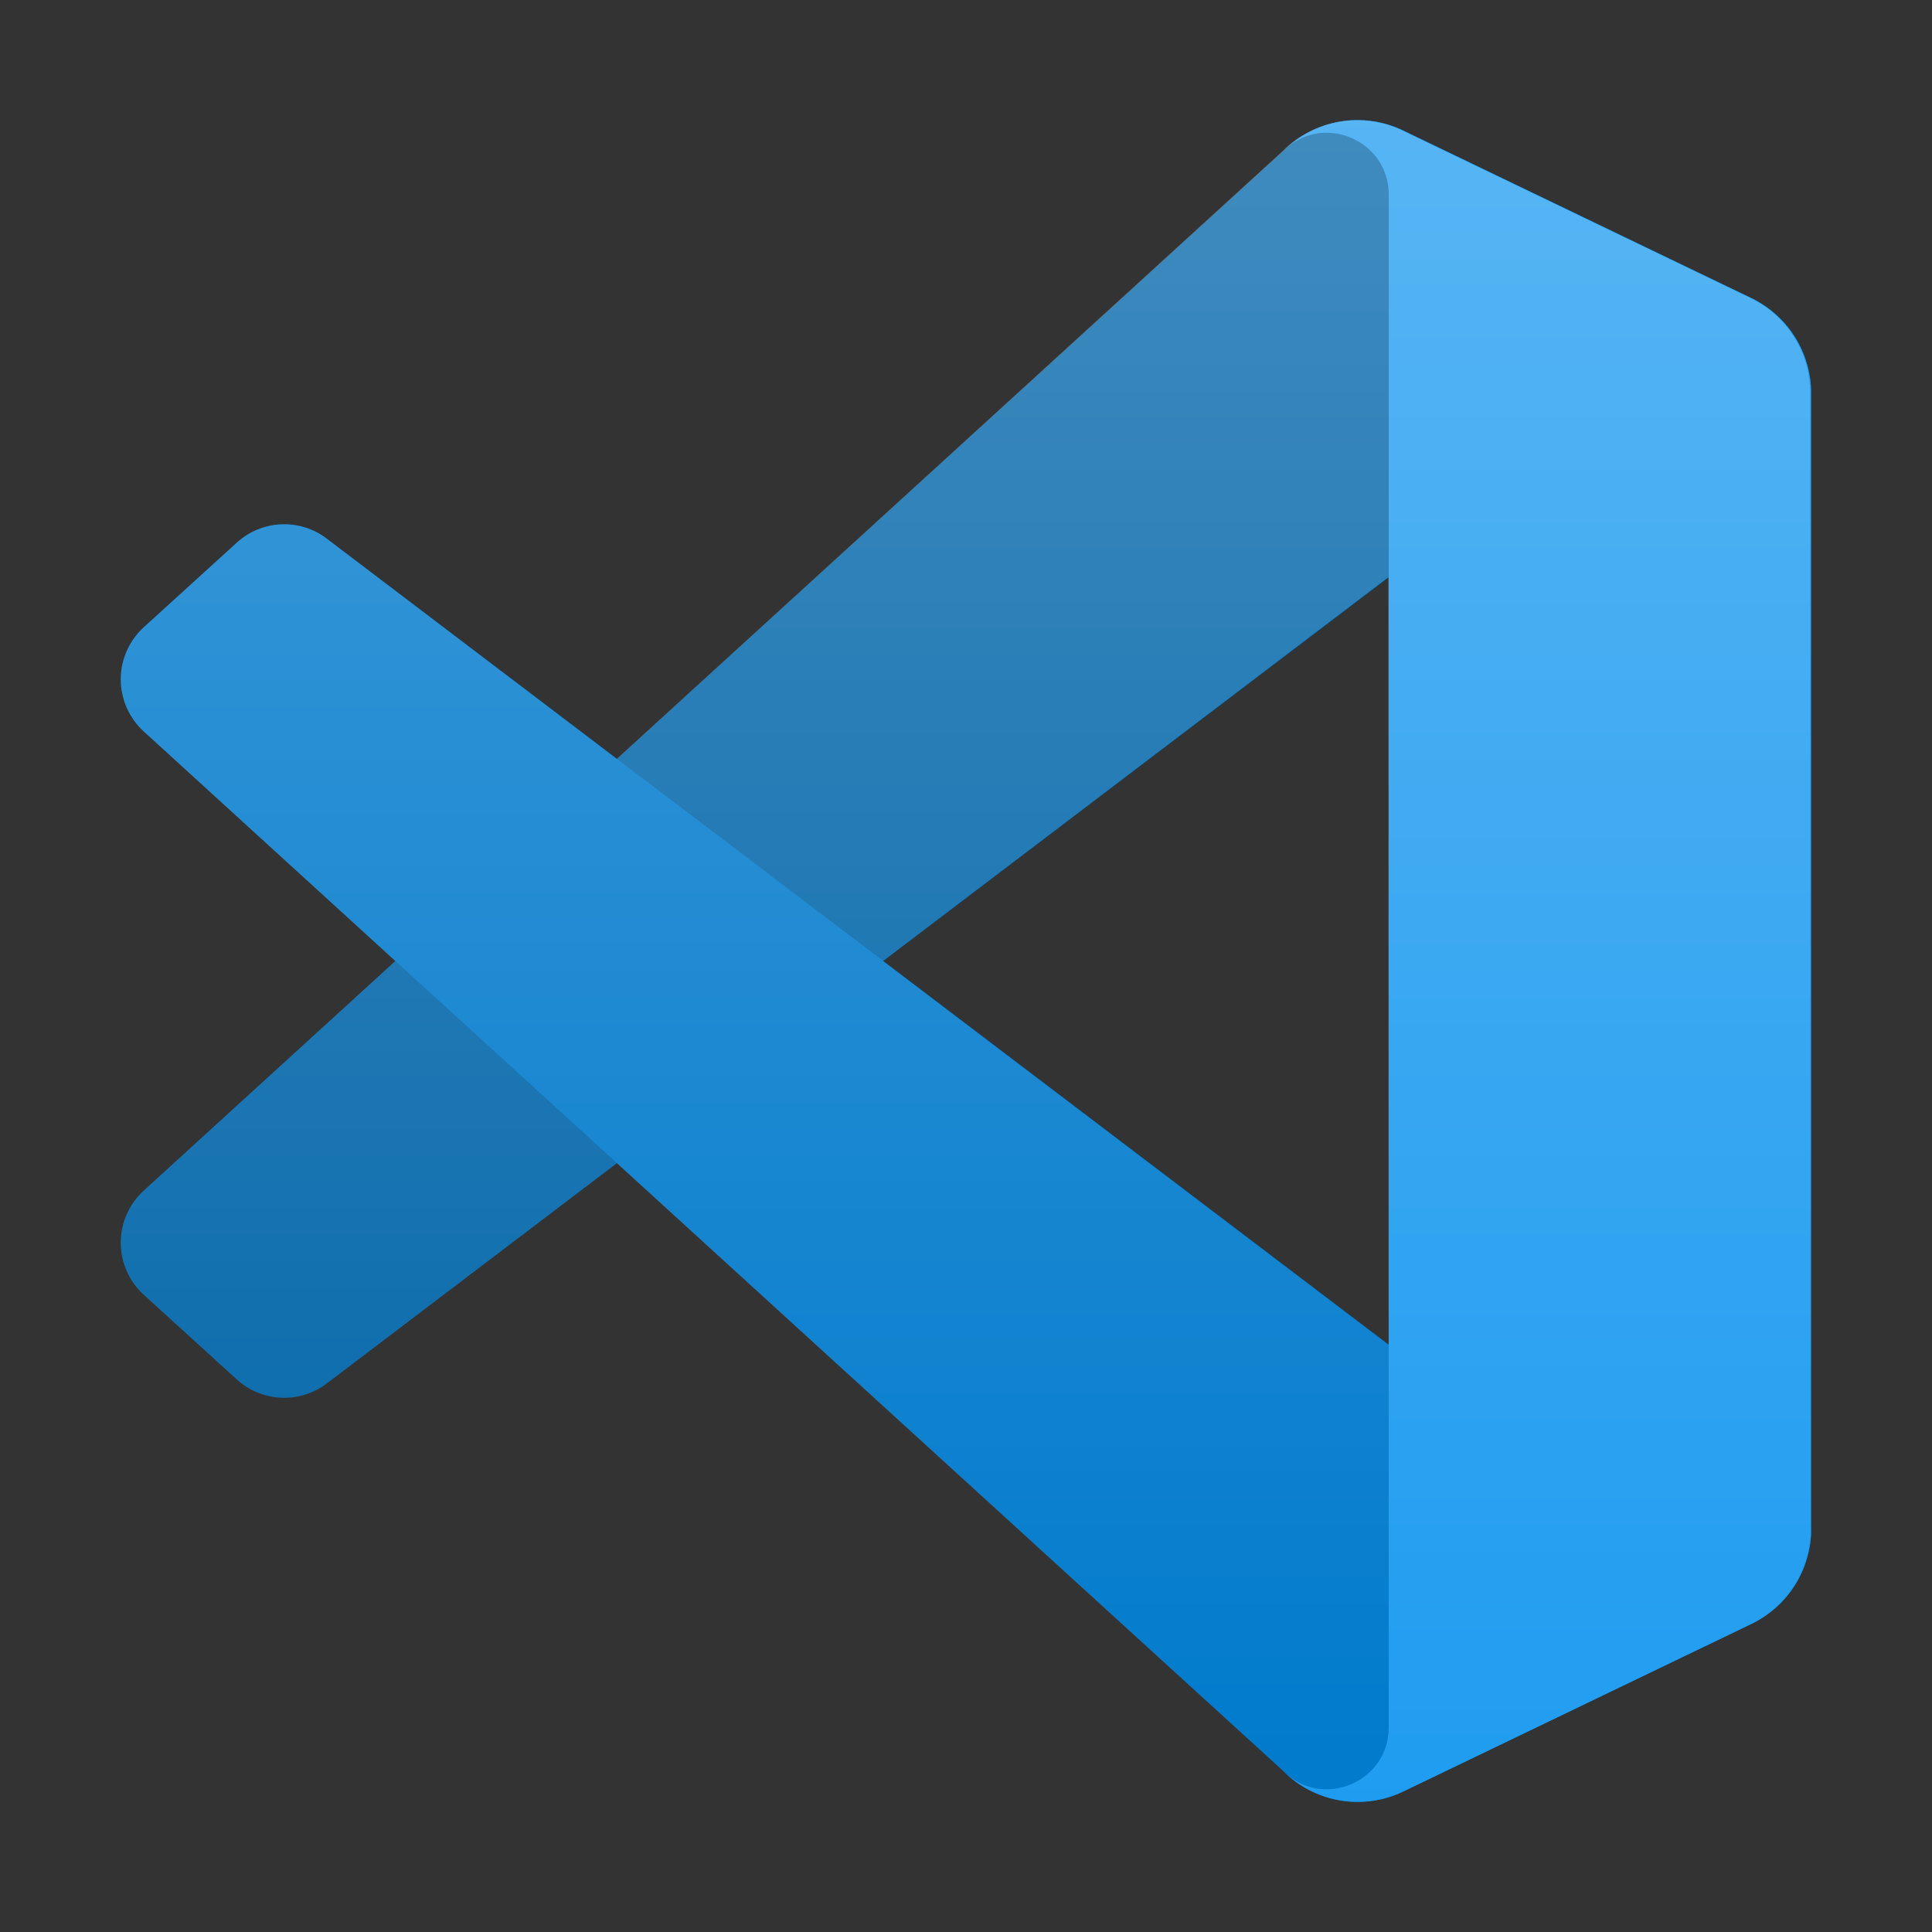 <svg xmlns="http://www.w3.org/2000/svg" fill="none" viewBox="0 0 32 32" height="32" width="32">
<rect x="0" y="0" width="32" height="32" fill="#333333" stroke="none"/>
<path fill="#0065A9" d="M29.01 4.94L23.244 2.162C22.918 2.005 22.552 1.954 22.196 2.014C21.839 2.075 21.511 2.245 21.255 2.501L2.38 19.721C2.26 19.83 2.165 19.963 2.099 20.112C2.034 20.261 2 20.421 2 20.584C2 20.746 2.034 20.907 2.1 21.055C2.166 21.204 2.262 21.337 2.382 21.446L3.923 22.849C4.125 23.032 4.384 23.139 4.656 23.151C4.928 23.163 5.196 23.079 5.412 22.915L28.142 5.661C28.905 5.082 30 5.626 30 6.584V6.517C30 6.188 29.907 5.865 29.732 5.586C29.557 5.307 29.306 5.083 29.01 4.94Z"></path>
<path fill="#007ACC" d="M29.01 26.895L23.244 29.672C22.919 29.829 22.552 29.881 22.196 29.821C21.84 29.76 21.511 29.59 21.255 29.334L2.38 12.114C2.26 12.005 2.165 11.871 2.099 11.723C2.034 11.574 2 11.414 2 11.251C2 11.089 2.034 10.928 2.1 10.78C2.166 10.631 2.262 10.498 2.382 10.389L3.923 8.987C4.125 8.803 4.384 8.696 4.656 8.684C4.928 8.672 5.196 8.755 5.412 8.92L28.142 26.174C28.905 26.753 30 26.209 30 25.251V25.318C30 25.647 29.907 25.97 29.732 26.249C29.557 26.528 29.306 26.752 29.01 26.895Z"></path>
<path fill="#1F9CF0" d="M23.242 29.673C22.917 29.829 22.55 29.881 22.194 29.82C21.838 29.759 21.509 29.59 21.253 29.334C21.899 29.98 23.002 29.522 23.002 28.609V3.225C23.002 2.312 21.899 1.855 21.253 2.501C21.509 2.245 21.838 2.075 22.194 2.014C22.55 1.954 22.917 2.005 23.242 2.162L29.007 4.936C29.304 5.079 29.555 5.303 29.73 5.582C29.905 5.861 29.998 6.184 29.998 6.513V25.322C29.998 25.651 29.905 25.974 29.73 26.253C29.555 26.532 29.304 26.756 29.007 26.899L23.242 29.673Z"></path>
<path fill="url(#paint0_linear_1_130)" d="M21.843 29.726C22.066 29.813 22.304 29.853 22.543 29.844C22.782 29.835 23.016 29.777 23.231 29.673L28.993 26.899C29.289 26.756 29.54 26.532 29.715 26.253C29.89 25.974 29.983 25.651 29.983 25.322V6.513C29.983 6.184 29.89 5.861 29.715 5.582C29.54 5.303 29.289 5.079 28.993 4.936L23.231 2.163C22.906 2.006 22.54 1.954 22.183 2.015C21.827 2.076 21.499 2.246 21.244 2.501L10.214 12.569L5.41 8.921C5.194 8.756 4.926 8.673 4.654 8.685C4.383 8.697 4.124 8.804 3.922 8.987L2.381 10.389C2.261 10.498 2.165 10.632 2.1 10.78C2.034 10.929 2 11.089 2 11.252C2 11.414 2.034 11.575 2.099 11.723C2.165 11.872 2.26 12.005 2.38 12.115L6.546 15.918L2.38 19.721C2.26 19.83 2.165 19.963 2.099 20.112C2.034 20.261 2 20.421 2 20.584C2 20.746 2.034 20.907 2.1 21.055C2.166 21.204 2.262 21.337 2.382 21.446L3.922 22.849C4.124 23.032 4.383 23.139 4.655 23.151C4.926 23.163 5.194 23.079 5.411 22.915L10.215 19.266L21.244 29.334C21.415 29.505 21.619 29.638 21.843 29.726ZM22.992 9.561L14.623 15.918L22.992 22.274V9.561Z" clip-rule="evenodd" fill-rule="evenodd" opacity="0.25"></path>
<defs>
<linearGradient gradientUnits="userSpaceOnUse" y2="29.845" x2="15.992" y1="1.99" x1="15.992" id="paint0_linear_1_130">
<stop stop-color="white"></stop>
<stop stop-opacity="0" stop-color="white" offset="1"></stop>
</linearGradient>
</defs>
</svg>

